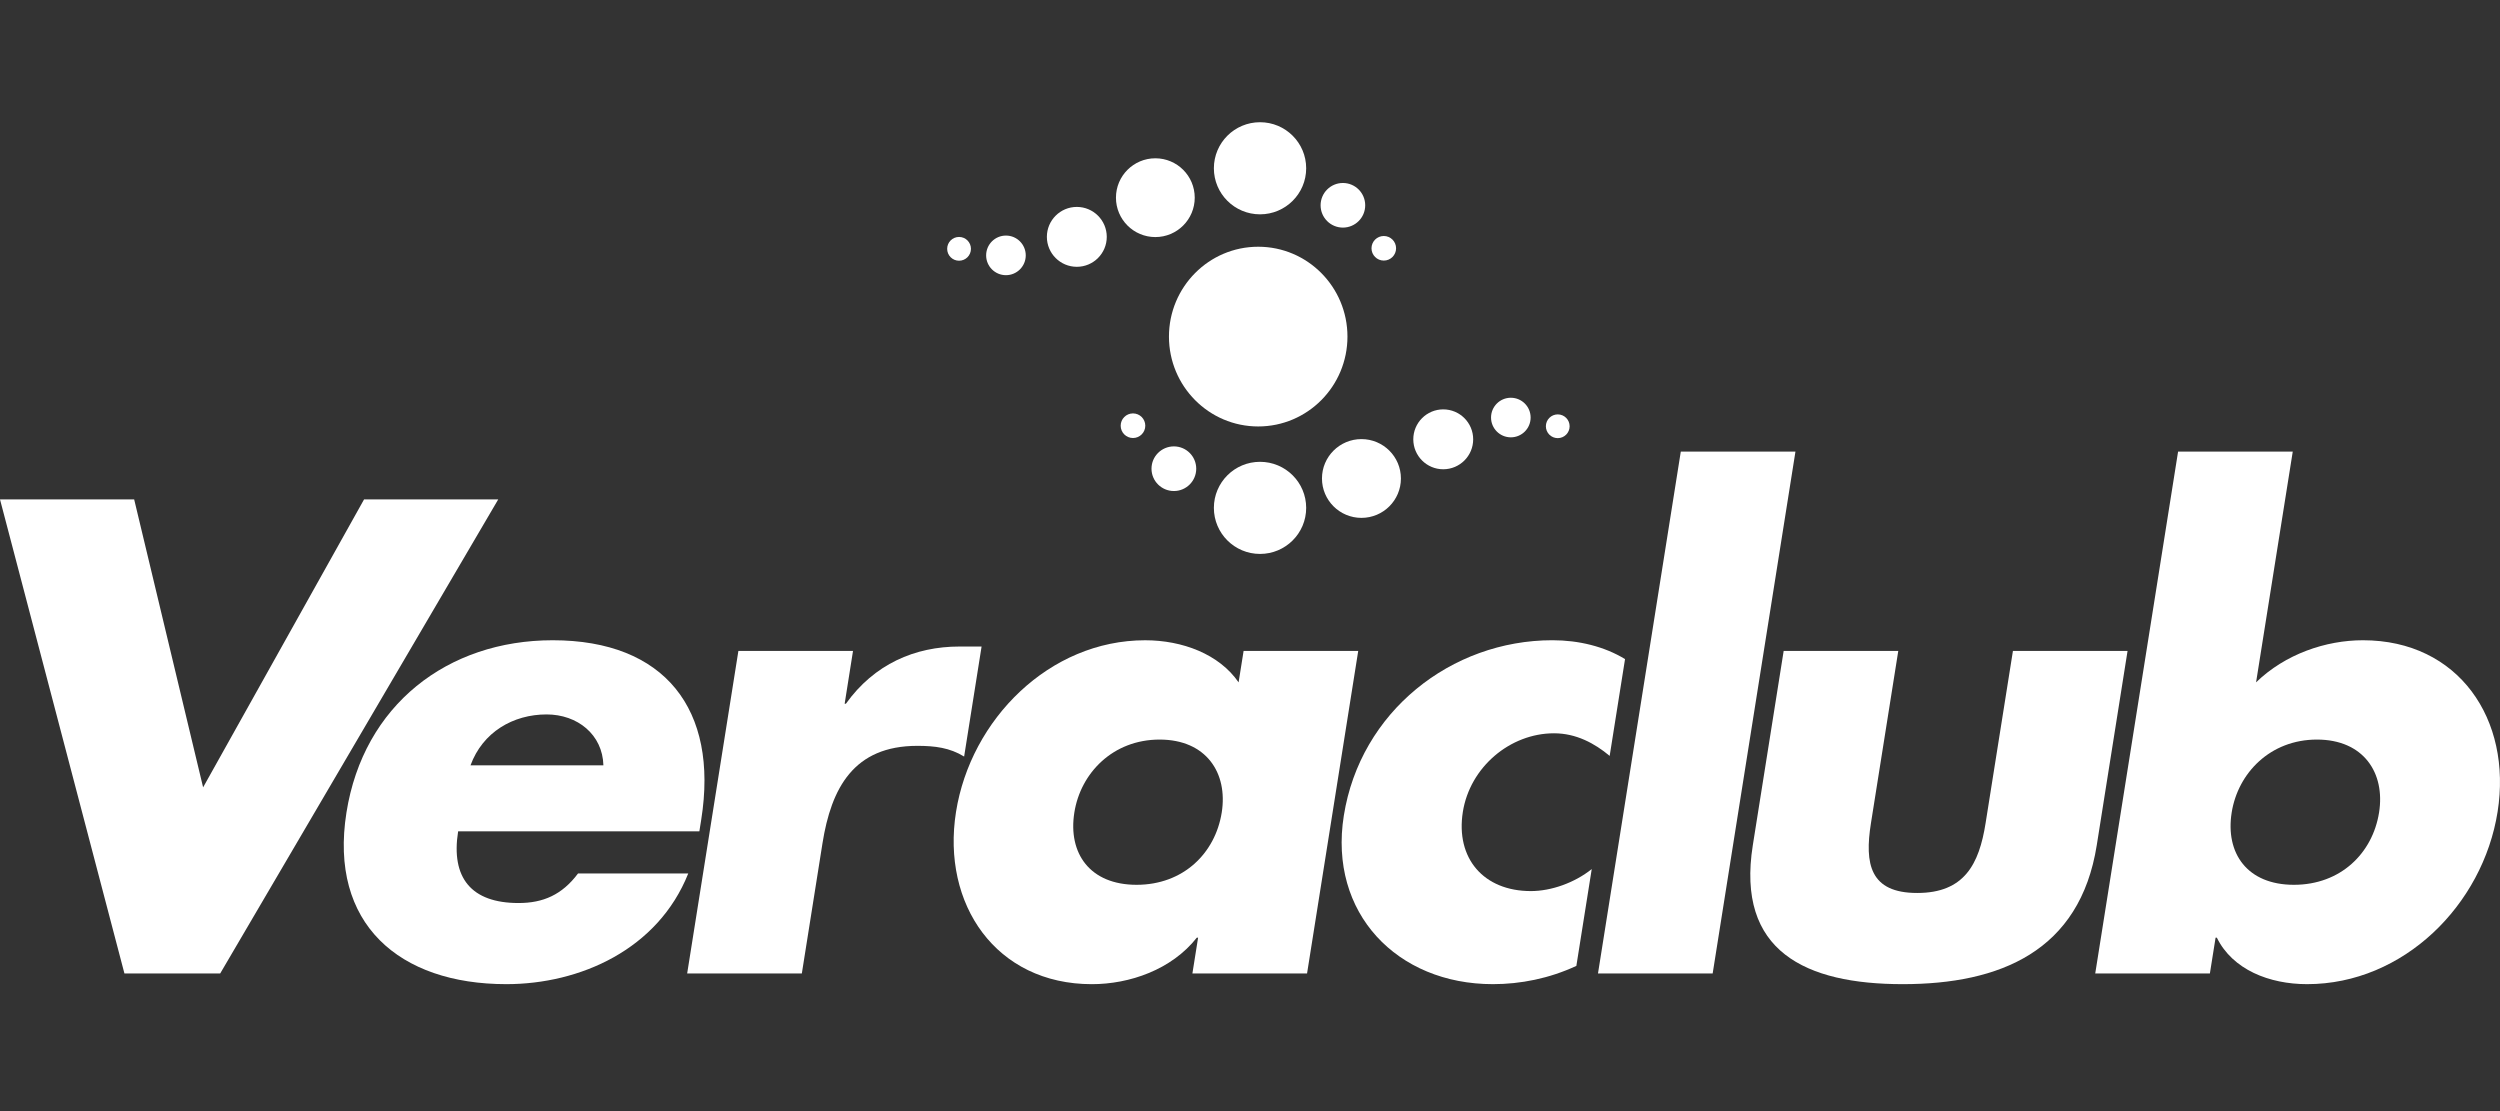 <?xml version="1.0" encoding="utf-8"?>
<!-- Generator: Adobe Illustrator 16.0.0, SVG Export Plug-In . SVG Version: 6.00 Build 0)  -->
<!DOCTYPE svg PUBLIC "-//W3C//DTD SVG 1.1//EN" "http://www.w3.org/Graphics/SVG/1.1/DTD/svg11.dtd">
<svg version="1.1" id="Layer_1" xmlns="http://www.w3.org/2000/svg" xmlns:xlink="http://www.w3.org/1999/xlink" x="0px" y="0px"
	 width="180px" height="80px" viewBox="0 0 180 80" enable-background="new 0 0 180 80" xml:space="preserve">
<rect x="0" y="0" width="180" height="80" fill="#333333" stroke="none"/>
<g>
	<ellipse fill="#FFFFFF" cx="90.591" cy="24.235" rx="6.426" ry="6.47"/>
	<ellipse fill="#FFFFFF" cx="90.722" cy="12.116" rx="3.323" ry="3.316"/>
	<ellipse fill="#FFFFFF" cx="90.722" cy="36.567" rx="3.323" ry="3.316"/>
	<ellipse fill="#FFFFFF" cx="98.024" cy="34.451" rx="2.842" ry="2.836"/>
	<circle fill="#FFFFFF" cx="83.185" cy="14.233" r="2.836"/>
	<circle fill="#FFFFFF" cx="77.531" cy="17.054" r="2.156"/>
	<circle fill="#FFFFFF" cx="103.913" cy="31.631" r="2.156"/>
	<circle fill="#FFFFFF" cx="108.78" cy="30.063" r="1.425"/>
	<circle fill="#FFFFFF" cx="72.428" cy="18.387" r="1.426"/>
	<circle fill="#FFFFFF" cx="69.052" cy="17.916" r="0.856"/>
	<circle fill="#FFFFFF" cx="112.158" cy="30.691" r="0.855"/>
	<path fill="#FFFFFF" d="M14.624,56.689l11.589-20.732h9.66L15.854,70.089H8.959L0,35.957h9.66L14.624,56.689z"/>
	<path fill="#FFFFFF" d="M50.354,59.858H32.985c-0.531,3.351,0.949,5.16,4.35,5.16c1.768,0,3.131-0.589,4.283-2.128h7.936
		c-2.184,5.478-7.795,7.969-13.1,7.969c-7.709,0-12.779-4.347-11.509-12.359c1.228-7.74,7.275-12.402,14.849-12.402
		c8.071,0,11.952,4.979,10.697,12.901L50.354,59.858z M43.445,55.105c-0.058-2.219-1.868-3.666-4.091-3.666
		c-2.402,0-4.599,1.267-5.478,3.666H43.445z"/>
	<path fill="#FFFFFF" d="M60.815,50.669h0.09c2.04-2.851,4.963-4.119,8.182-4.119h1.587l-1.257,7.922
		c-1.033-0.635-2.099-0.771-3.37-0.771c-4.581,0-6.196,3.033-6.829,7.018l-1.486,9.37h-8.256l3.688-23.223h8.253L60.815,50.669z"/>
	<path fill="#FFFFFF" d="M94.108,70.089h-8.255l0.41-2.578h-0.092c-1.815,2.307-4.84,3.349-7.56,3.349
		c-6.894,0-10.833-5.75-9.778-12.404c1.056-6.655,6.723-12.357,13.617-12.357c2.676,0,5.331,0.996,6.729,3.031l0.36-2.263h8.253
		L94.108,70.089z M77.353,58.5c-0.468,2.942,1.122,5.206,4.481,5.206c3.355,0,5.663-2.264,6.131-5.206
		c0.452-2.851-1.118-5.251-4.473-5.251C80.136,53.249,77.805,55.649,77.353,58.5z"/>
	<path fill="#FFFFFF" d="M115.896,54.425c-1.078-0.904-2.418-1.628-4.005-1.628c-3.174,0-6.056,2.444-6.566,5.658
		c-0.531,3.349,1.498,5.703,4.898,5.703c1.455,0,3.134-0.588,4.382-1.584l-1.107,6.971c-1.958,0.908-4.018,1.314-6.014,1.314
		c-6.894,0-11.842-5.116-10.729-12.133c1.184-7.469,7.719-12.629,15.021-12.629c1.905,0,3.738,0.452,5.227,1.357L115.896,54.425z"/>
	<path fill="#FFFFFF" d="M123.312,70.089h-8.257l5.962-37.572h8.255L123.312,70.089z"/>
	<path fill="#FFFFFF" d="M136.676,46.866l-1.968,12.404c-0.468,2.942-0.07,5.024,3.331,5.024c3.4,0,4.458-2.082,4.923-5.024
		l1.969-12.404h8.253l-2.217,13.987c-1.214,7.652-6.987,10.006-13.97,10.006c-6.984,0-12.01-2.354-10.794-10.006l2.221-13.987
		H136.676z"/>
	<path fill="#FFFFFF" d="M156.822,32.517h8.256l-2.641,16.612c2.096-2.035,5.018-3.031,7.695-3.031
		c6.894,0,10.75,5.702,9.694,12.357c-1.062,6.7-6.773,12.404-13.715,12.404c-2.721,0-5.368-1.042-6.499-3.349h-0.09l-0.41,2.578
		h-8.255L156.822,32.517z M160.681,58.5c-0.467,2.942,1.124,5.206,4.48,5.206c3.355,0,5.665-2.264,6.132-5.206
		c0.453-2.851-1.116-5.251-4.473-5.251C163.465,53.249,161.135,55.649,160.681,58.5z"/>
	<circle fill="#FFFFFF" cx="96.689" cy="14.781" r="1.606"/>
	<path fill="#FFFFFF" d="M84.521,35.354c0.887,0,1.608-0.72,1.608-1.607s-0.721-1.607-1.608-1.607c-0.891,0-1.613,0.72-1.613,1.607
		S83.63,35.354,84.521,35.354z"/>
	<circle fill="#FFFFFF" cx="99.633" cy="17.877" r="0.885"/>
	<circle fill="#FFFFFF" cx="81.575" cy="30.651" r="0.886"/>
</g>
</svg>
